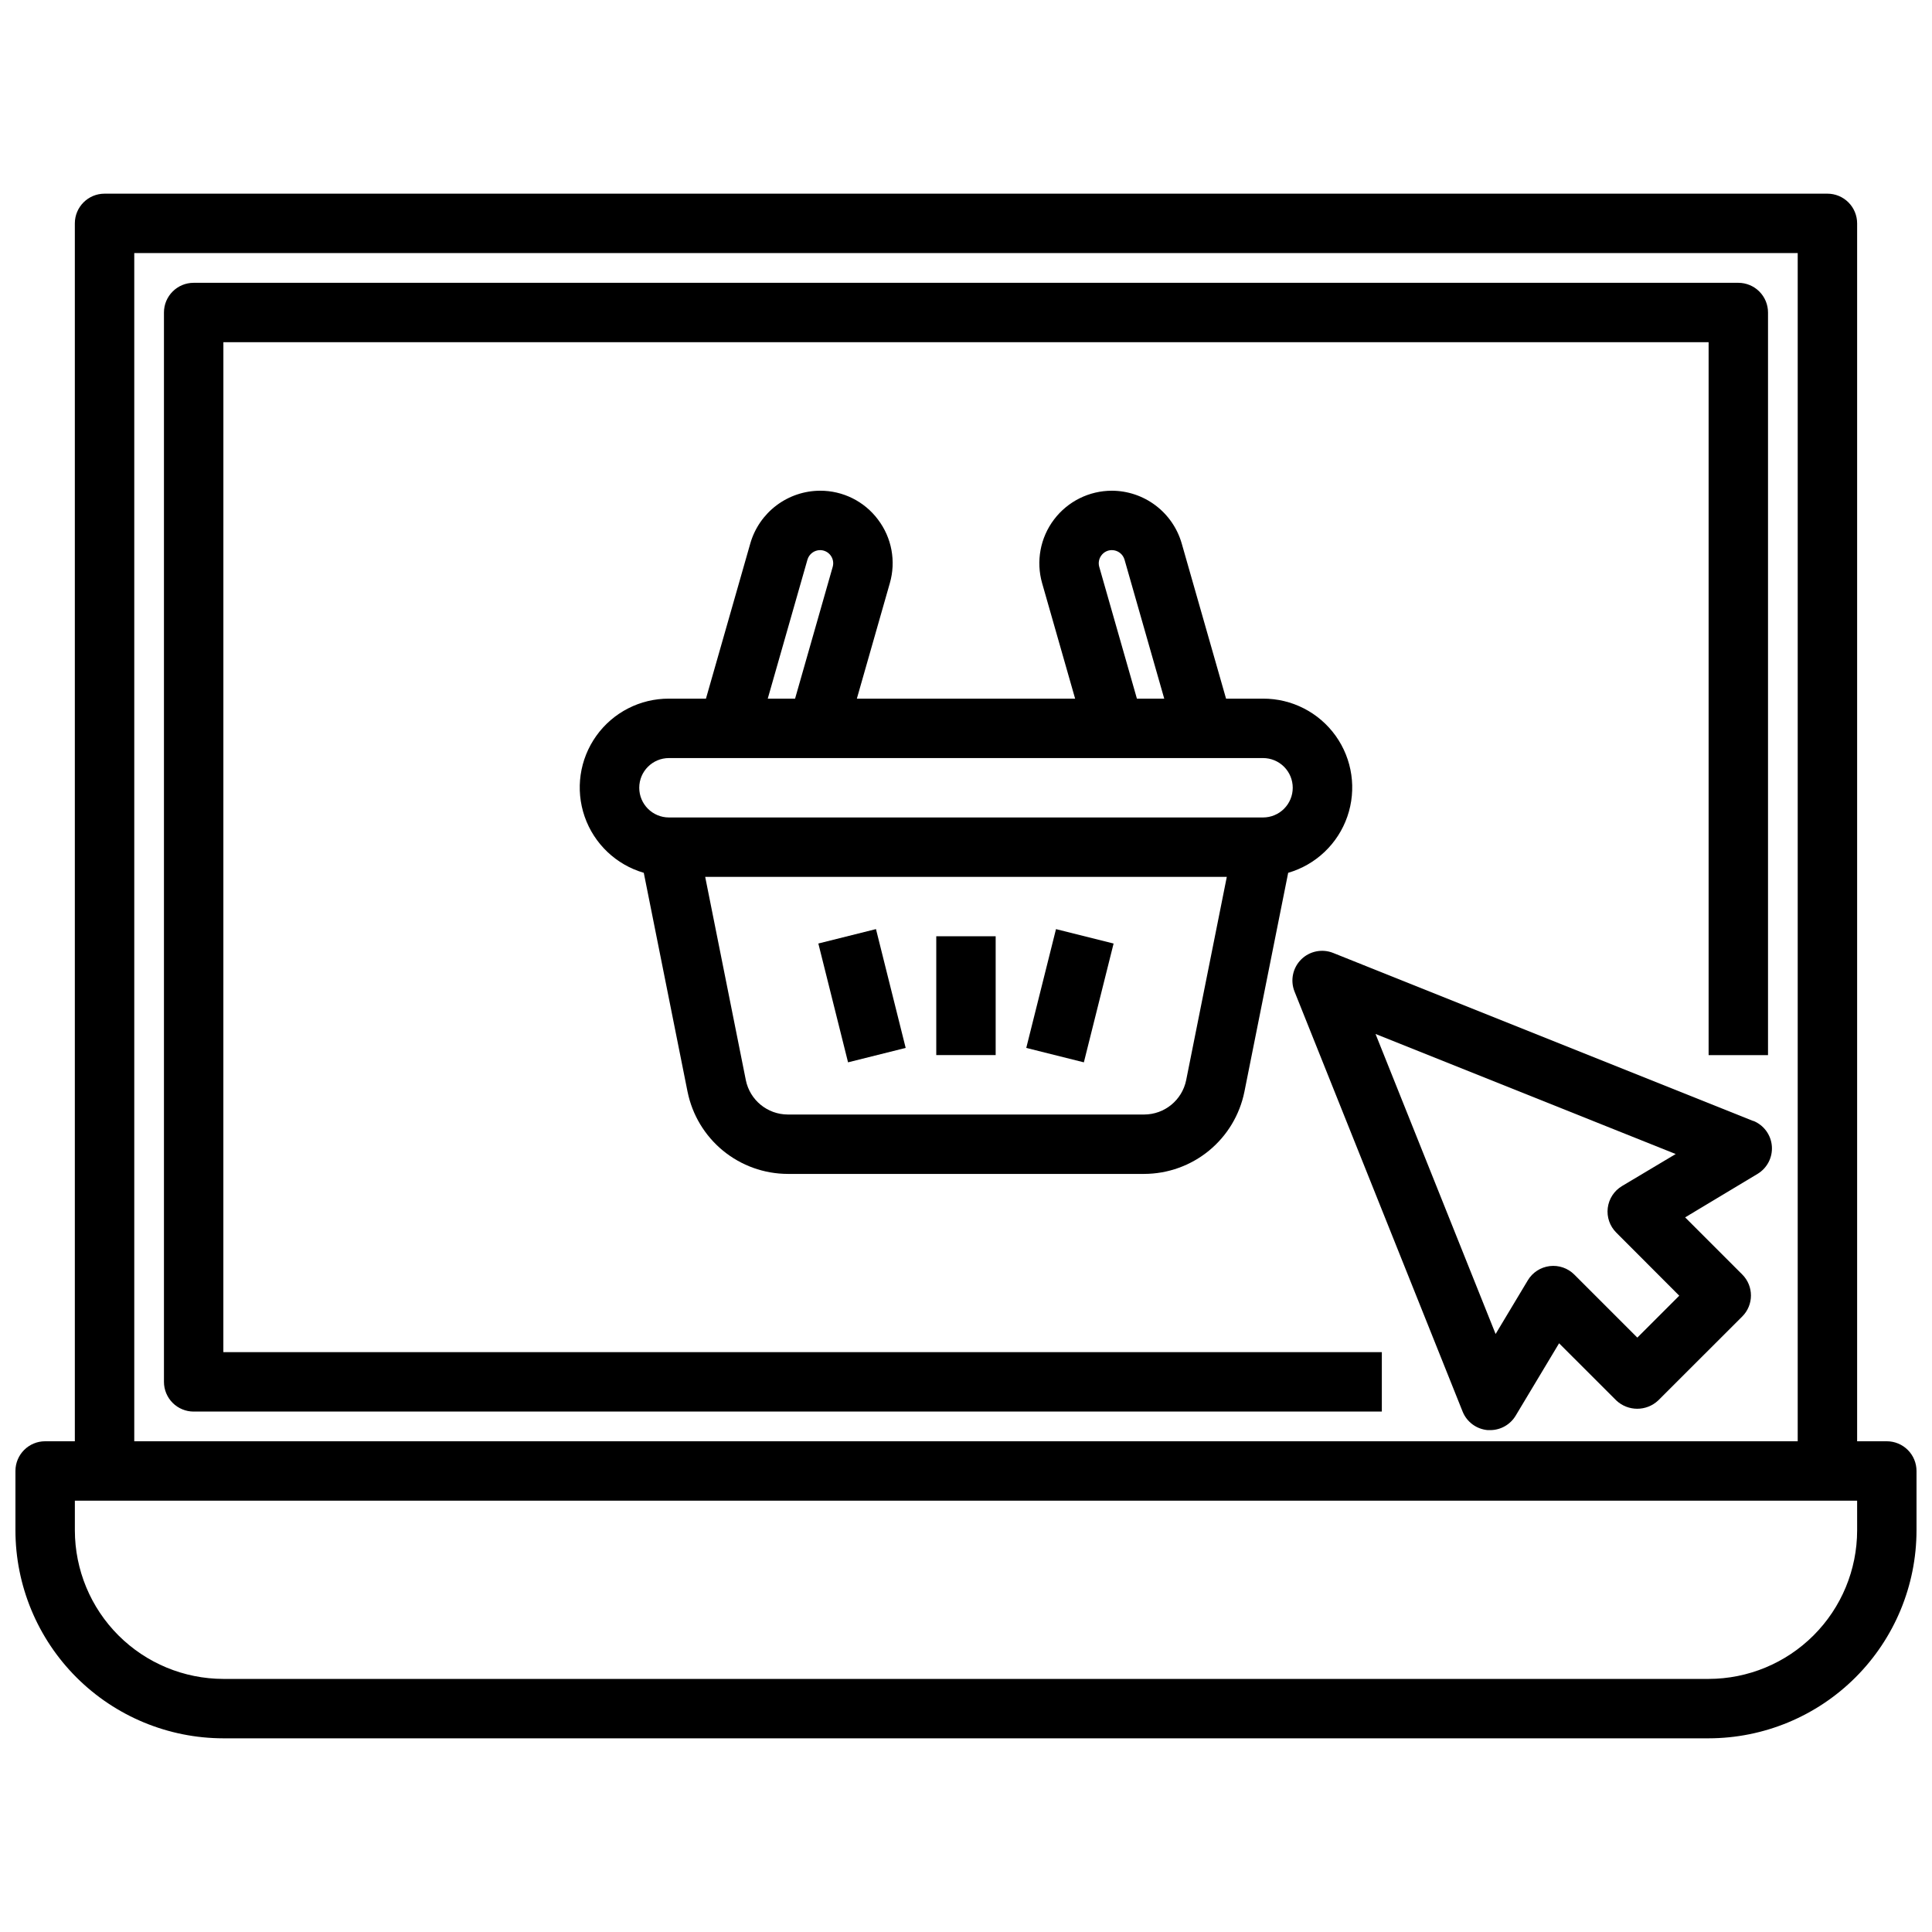 <?xml version="1.0" encoding="UTF-8"?>
<!-- Uploaded to: SVG Repo, www.svgrepo.com, Generator: SVG Repo Mixer Tools -->
<svg width="800px" height="800px" version="1.1" viewBox="144 144 512 512" xmlns="http://www.w3.org/2000/svg">
 <defs>
  <clipPath id="a">
   <path d="m148.09 195h503.81v410h-503.81z"/>
  </clipPath>
 </defs>
 <g clip-path="url(#a)">
  <path d="m644.03 525.95h-7.871v-322.75c0-2.09-0.832-4.09-2.305-5.566-1.477-1.477-3.481-2.309-5.566-2.309h-456.58c-4.348 0-7.875 3.527-7.875 7.875v322.75h-7.871c-4.348 0-7.871 3.527-7.871 7.875v15.742c0.016 14.609 5.828 28.617 16.156 38.945 10.332 10.332 24.34 16.145 38.949 16.16h393.6c14.609-0.016 28.613-5.828 38.945-16.16 10.328-10.328 16.141-24.336 16.156-38.945v-15.742c0-2.09-0.828-4.09-2.305-5.566-1.477-1.477-3.481-2.309-5.566-2.309zm-464.45-314.88h440.83v314.88h-440.83zm456.58 338.5c-0.012 10.438-4.164 20.441-11.543 27.82-7.379 7.379-17.383 11.527-27.816 11.539h-393.6c-10.438-0.012-20.441-4.16-27.82-11.539-7.379-7.379-11.527-17.383-11.543-27.82v-7.871h472.32z"/>
 </g>
 <path d="m203.2 234.69h393.6v188.93h15.742v-196.8c0-2.086-0.828-4.09-2.305-5.566-1.477-1.477-3.481-2.305-5.566-2.305h-409.35c-4.348 0-7.871 3.523-7.871 7.871v283.39c0 2.086 0.832 4.09 2.305 5.566 1.477 1.477 3.481 2.305 5.566 2.305h314.88v-15.742h-307.01z"/>
 <path d="m376.68 281.69c-3.617-4.836-9.312-7.668-15.348-7.644-4.176 0.012-8.23 1.379-11.566 3.891-3.332 2.516-5.758 6.039-6.918 10.051l-11.762 41.16h-9.809c-7.633-0.027-14.809 3.644-19.246 9.855-4.441 6.211-5.594 14.188-3.094 21.402 2.5 7.211 8.344 12.766 15.672 14.898l11.602 58.031h0.004c1.242 6.133 4.562 11.645 9.398 15.613 4.84 3.965 10.898 6.137 17.152 6.152h94.465c6.254-0.016 12.312-2.188 17.152-6.152 4.836-3.969 8.156-9.48 9.398-15.613l11.602-58.031h0.004c7.332-2.133 13.172-7.688 15.672-14.898 2.5-7.215 1.348-15.191-3.09-21.402-4.441-6.211-11.617-9.883-19.25-9.855h-9.801l-11.762-41.164v0.004c-1.16-4.012-3.59-7.535-6.926-10.051-3.332-2.512-7.391-3.879-11.566-3.891-6.031 0-11.715 2.832-15.348 7.648-3.633 4.812-4.797 11.055-3.141 16.855l8.746 30.598h-57.844l8.738-30.598c1.676-5.801 0.516-12.051-3.137-16.859zm81.668 148.56c-1.078 5.289-5.719 9.094-11.117 9.109h-94.465c-5.394-0.016-10.039-3.82-11.113-9.109l-10.77-53.867h138.23zm28.242-77.484c0 2.09-0.828 4.09-2.305 5.566-1.477 1.477-3.481 2.305-5.566 2.305h-157.44c-4.348 0-7.871-3.523-7.871-7.871s3.523-7.871 7.871-7.871h157.44c2.086 0 4.09 0.828 5.566 2.305 1.477 1.477 2.305 3.481 2.305 5.566zm-51.277-58.543c-0.301-1.051-0.086-2.18 0.574-3.047 0.652-0.879 1.684-1.395 2.777-1.387 1.555 0.008 2.918 1.035 3.348 2.527l10.523 36.832h-7.242zm-87.852 34.926 10.523-36.84c0.438-1.488 1.797-2.512 3.348-2.519 1.09 0 2.117 0.512 2.773 1.383 0.66 0.871 0.871 2 0.57 3.051l-9.973 34.926z"/>
 <path d="m392.12 392.12h15.742v31.488h-15.742z"/>
 <path d="m360.87 394.04 15.273-3.82 7.871 31.488-15.273 3.82z"/>
 <path d="m415.97 421.71 7.879-31.484 15.266 3.82-7.879 31.484z"/>
 <path d="m608.61 441.07-111.31-44.531c-2.926-1.172-6.266-0.484-8.492 1.742-2.227 2.227-2.91 5.566-1.742 8.492l44.539 111.3c1.113 2.773 3.699 4.68 6.676 4.922 0.211 0.012 0.422 0.012 0.633 0 2.766 0 5.328-1.453 6.754-3.828l11.508-19.184 15.145 15.137c3.125 2.953 8.008 2.953 11.133 0l22.262-22.238c3.074-3.074 3.074-8.055 0-11.129l-15.137-15.137 19.184-11.52c2.562-1.539 4.035-4.394 3.797-7.379-0.238-2.981-2.148-5.57-4.926-6.68zm-30.699 57.41-16.703-16.703c-1.715-1.715-4.125-2.543-6.531-2.246s-4.543 1.684-5.789 3.766l-8.535 14.227-31.82-79.508 79.547 31.812-14.246 8.5c-2.078 1.246-3.465 3.383-3.762 5.789s0.535 4.816 2.25 6.527l16.699 16.73z"/>
</svg>
